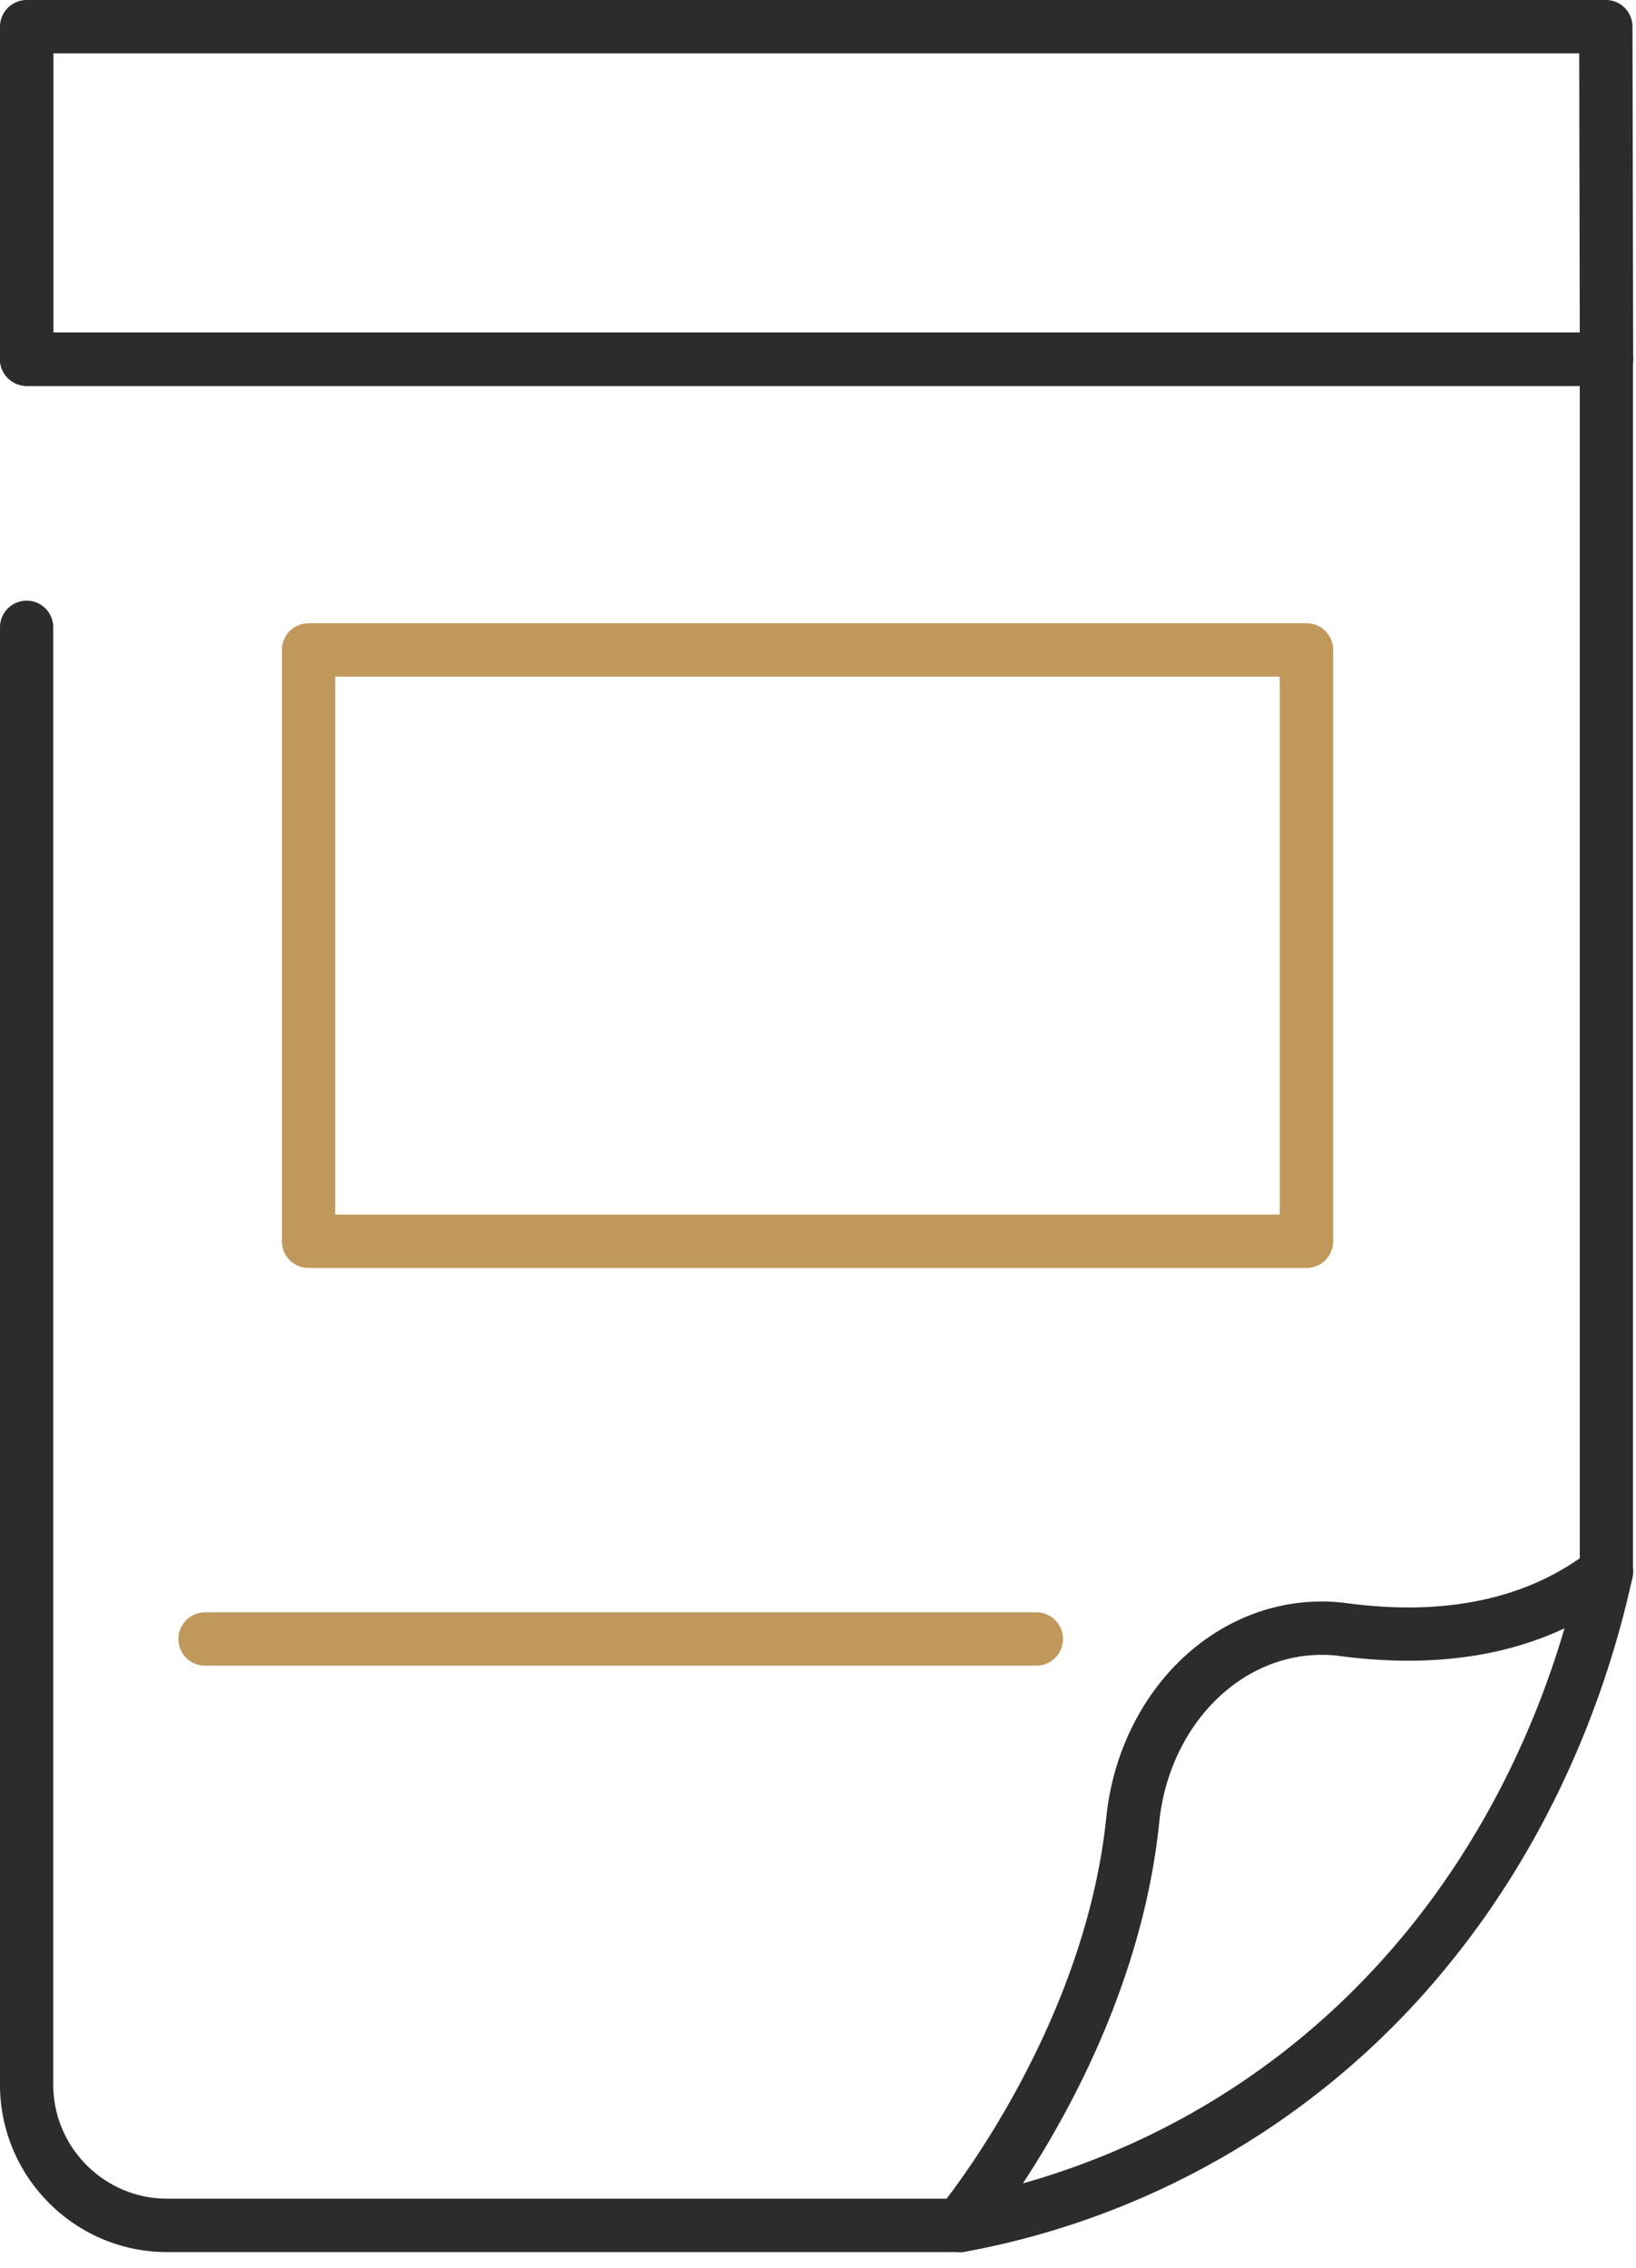 <svg xmlns="http://www.w3.org/2000/svg" width="101" height="140" fill="none"><path fill="#2C2C2C" d="M99.172 98.648c-.91 0-1.644-.736-1.644-1.648V23.813H1.644c-.91 0-1.644-.736-1.644-1.647 0-.912.734-1.648 1.644-1.648h97.528c.91 0 1.644.736 1.644 1.648V97c0 .912-.734 1.648-1.644 1.648m-39.936 40.356H10.324c-5.7 0-10.324-4.636-10.324-10.336v-89.95a1.644 1.644 0 1 1 3.288 0v89.95c0 3.877 3.156 7.04 7.036 7.04h48.9c.91 0 1.645.736 1.645 1.648s-.735 1.648-1.644 1.648z"/><path fill="#2C2C2C" d="M99.172 23.825H1.655c-.91 0-1.655-.736-1.655-1.648V1.647C0 .737.745 0 1.655 0h97.484c.91 0 1.644.736 1.644 1.648l.044 20.529a1.65 1.65 0 0 1-1.644 1.648zM3.299 20.529h94.229l-.033-17.234H3.3z"/><path fill="#C0985C" d="M63.981 102.811H12.658c-.91 0-1.644-.736-1.644-1.648s.735-1.647 1.644-1.647h51.323c.91 0 1.644.736 1.644 1.647 0 .912-.734 1.648-1.644 1.648"/><path fill="#2C2C2C" d="M59.236 139.004c-.581 0-1.13-.308-1.425-.824a1.63 1.63 0 0 1 .164-1.879c.088-.109 8.965-10.874 10.324-24.143.439-4.25 2.477-8.106 5.6-10.577 2.697-2.131 5.995-3.065 9.283-2.626 6.126.813 11.168-.285 14.993-3.25a1.63 1.63 0 0 1 1.885-.089c.581.374.876 1.066.723 1.747-1.94 8.842-5.808 17.047-11.2 23.714a50.13 50.13 0 0 1-30.051 17.916c-.099.022-.198.022-.285.022zm22.357-36.863c-2.017 0-3.99.703-5.666 2.021-2.433 1.922-4.022 4.954-4.362 8.326-.986 9.6-5.469 17.794-8.417 22.276 6.664-1.879 16.078-6.129 23.88-15.773 4.275-5.295 7.541-11.622 9.557-18.487-3.912 1.835-8.548 2.406-13.841 1.714a8 8 0 0 0-1.151-.077"/><path fill="#C0985C" d="M80.65 78.262H19.047c-.91 0-1.643-.736-1.643-1.648v-36.5c0-.911.734-1.647 1.643-1.647h61.615c.91 0 1.643.736 1.643 1.647v36.5c0 .912-.734 1.648-1.644 1.648zm-59.97-3.295h58.327V41.762H20.692v33.205z"/></svg>